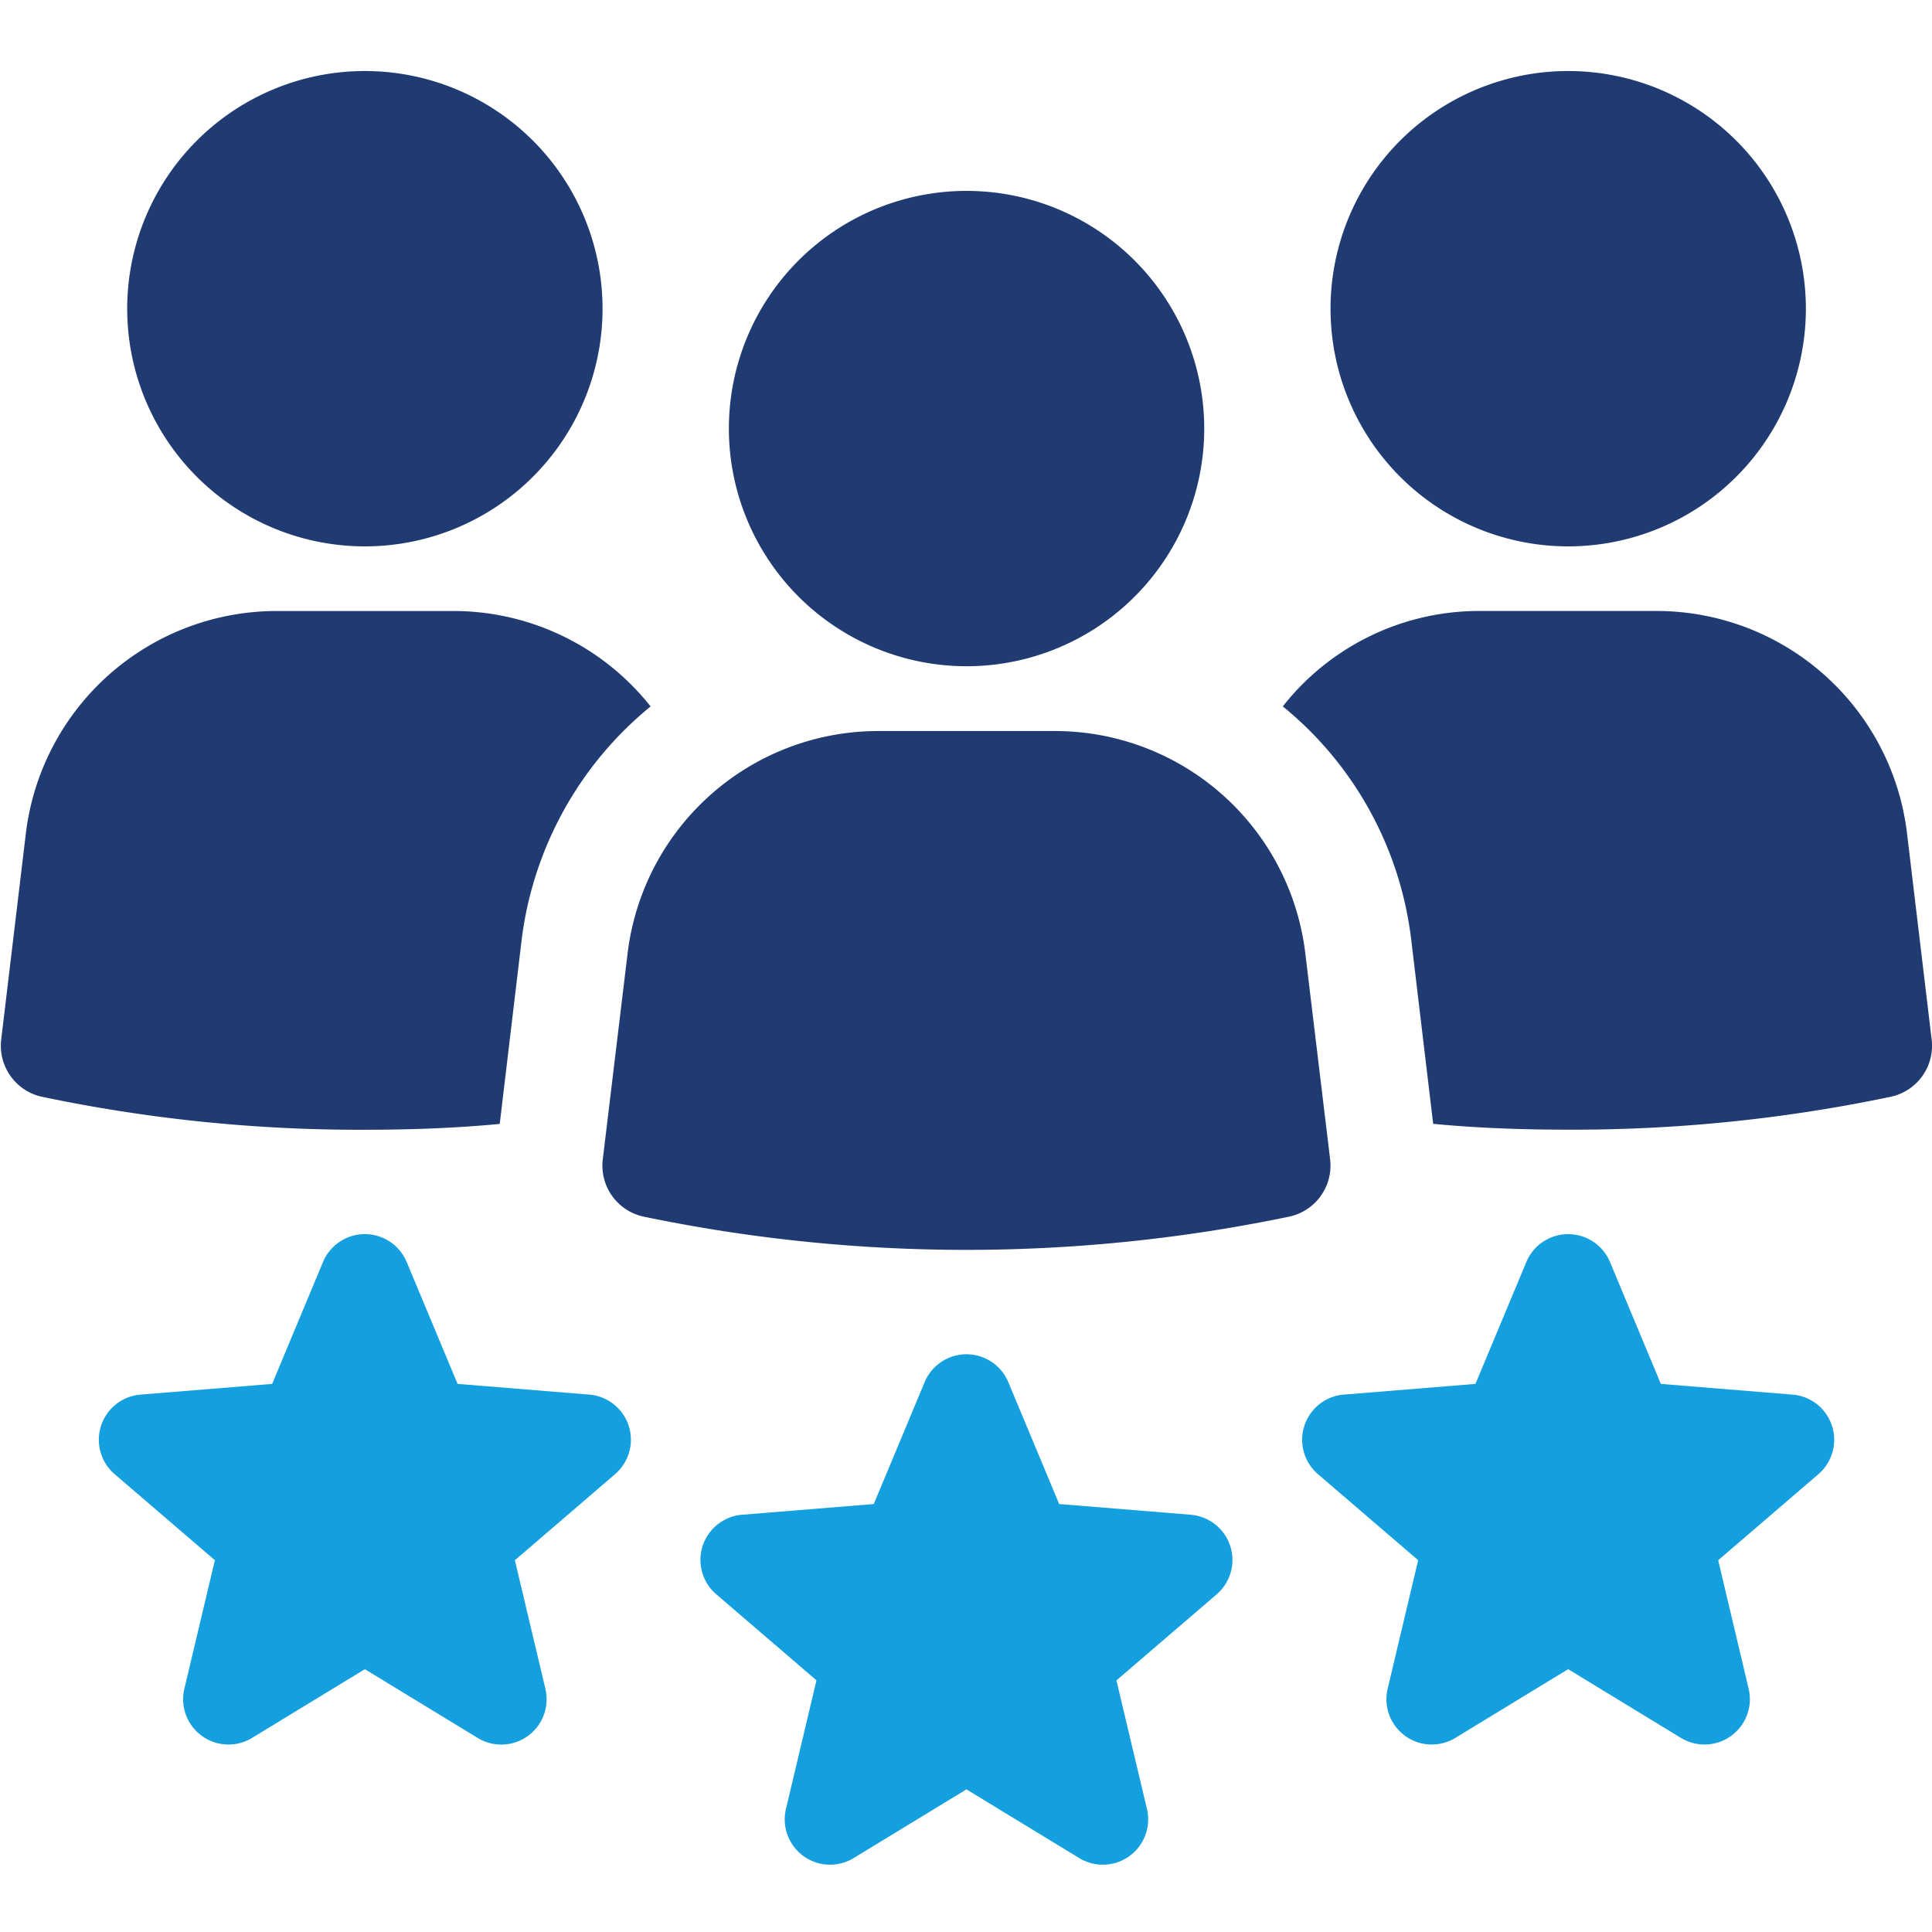 <svg xmlns="http://www.w3.org/2000/svg" xmlns:xlink="http://www.w3.org/1999/xlink" width="156" height="156" viewBox="0 0 156 156"><defs><clipPath id="clip-path"><rect id="&#x9577;&#x65B9;&#x5F62;_20" data-name="&#x9577;&#x65B9;&#x5F62; 20" width="156" height="156" transform="translate(565 603)" fill="#fff"></rect></clipPath><clipPath id="clip-path-2"><rect id="&#x9577;&#x65B9;&#x5F62;_3" data-name="&#x9577;&#x65B9;&#x5F62; 3" width="155.93" height="144.839" fill="none"></rect></clipPath></defs><g id="&#x30DE;&#x30B9;&#x30AF;&#x30B0;&#x30EB;&#x30FC;&#x30D7;_5" data-name="&#x30DE;&#x30B9;&#x30AF;&#x30B0;&#x30EB;&#x30FC;&#x30D7; 5" transform="translate(-565 -603)" clip-path="url(#clip-path)"><g id="&#x30B0;&#x30EB;&#x30FC;&#x30D7;_6" data-name="&#x30B0;&#x30EB;&#x30FC;&#x30D7; 6" transform="translate(565.07 608.735)"><g id="&#x30B0;&#x30EB;&#x30FC;&#x30D7;_5" data-name="&#x30B0;&#x30EB;&#x30FC;&#x30D7; 5" clip-path="url(#clip-path-2)"><path id="&#x30D1;&#x30B9;_13" data-name="&#x30D1;&#x30B9; 13" d="M41.041,38.382a19.191,19.191,0,1,0-19.185-19.19,19.191,19.191,0,0,0,19.185,19.19" transform="translate(-11.655)" fill="#203a72"></path><path id="&#x30D1;&#x30B9;_14" data-name="&#x30D1;&#x30B9; 14" d="M40.281,134.824l1.764-14.811a28.907,28.907,0,0,1,10.419-18.895,20.316,20.316,0,0,0-15.93-7.705H22.242A20.406,20.406,0,0,0,2.014,111.4L.032,127.977a4.219,4.219,0,0,0,3.228,4.647A124.8,124.8,0,0,0,29.387,135.3c3.7,0,7.363-.133,10.894-.472" transform="translate(0 -49.812)" fill="#203a72"></path><path id="&#x30D1;&#x30B9;_15" data-name="&#x30D1;&#x30B9; 15" d="M249.208,38.382a19.191,19.191,0,1,0-19.187-19.19,19.19,19.19,0,0,0,19.187,19.19" transform="translate(-122.657)" fill="#203a72"></path><path id="&#x30D1;&#x30B9;_16" data-name="&#x30D1;&#x30B9; 16" d="M272.172,111.4a20.373,20.373,0,0,0-20.228-17.99H237.651a20.167,20.167,0,0,0-15.885,7.705,28.667,28.667,0,0,1,10.375,18.895l1.766,14.811c3.528.34,7.189.472,10.891.472a124.785,124.785,0,0,0,26.126-2.673,4.212,4.212,0,0,0,3.228-4.647Z" transform="translate(-118.255 -49.812)" fill="#203a72"></path><path id="&#x30D1;&#x30B9;_17" data-name="&#x30D1;&#x30B9; 17" d="M162.823,148.733l-2-16.6a20.366,20.366,0,0,0-20.232-17.957H126.335A20.39,20.39,0,0,0,106.1,132.135l-2,16.6a4.214,4.214,0,0,0,3.25,4.642,127.87,127.87,0,0,0,52.216,0,4.214,4.214,0,0,0,3.255-4.642" transform="translate(-55.495 -60.884)" fill="#203a72"></path><path id="&#x30D1;&#x30B9;_18" data-name="&#x30D1;&#x30B9; 18" d="M145.126,59.12a19.191,19.191,0,1,0-19.185-19.194A19.2,19.2,0,0,0,145.126,59.12" transform="translate(-67.157 -11.059)" fill="#203a72"></path><path id="&#x30D1;&#x30B9;_19" data-name="&#x30D1;&#x30B9; 19" d="M160.611,234.946l-10.63-.865-4.108-9.843a3.66,3.66,0,0,0-6.754,0l-4.108,9.843-10.631.865a3.659,3.659,0,0,0-2.087,6.424l8.091,6.947h0L127.921,258.7a3.66,3.66,0,0,0,5.465,3.97l9.108-5.549,9.109,5.549a3.66,3.66,0,0,0,5.465-3.971l-2.463-10.376h0l8.092-6.949a3.66,3.66,0,0,0-2.087-6.424" transform="translate(-64.528 -118.373)" fill="#14a0de"></path><path id="&#x30D1;&#x30B9;_20" data-name="&#x30D1;&#x30B9; 20" d="M264.7,214.165l-10.629-.864h0l-4.108-9.842a3.66,3.66,0,0,0-6.755,0L239.1,213.3l-10.631.865a3.66,3.66,0,0,0-2.087,6.424l8.092,6.947h0l-2.463,10.377a3.66,3.66,0,0,0,5.466,3.971l9.107-5.549,9.109,5.549a3.66,3.66,0,0,0,5.465-3.971L258.7,227.539l8.092-6.95a3.66,3.66,0,0,0-2.087-6.424" transform="translate(-120.034 -107.292)" fill="#14a0de"></path><path id="&#x30D1;&#x30B9;_21" data-name="&#x30D1;&#x30B9; 21" d="M56.54,214.165,45.911,213.3h0L41.8,203.457a3.66,3.66,0,0,0-6.755,0L30.939,213.3l-10.631.865a3.659,3.659,0,0,0-2.087,6.424l8.092,6.948L23.85,237.914a3.66,3.66,0,0,0,5.466,3.971l9.107-5.548,9.11,5.549A3.659,3.659,0,0,0,53,237.915l-2.463-10.377h0l8.092-6.95a3.659,3.659,0,0,0-2.087-6.424" transform="translate(-9.033 -107.292)" fill="#14a0de"></path></g></g></g></svg>